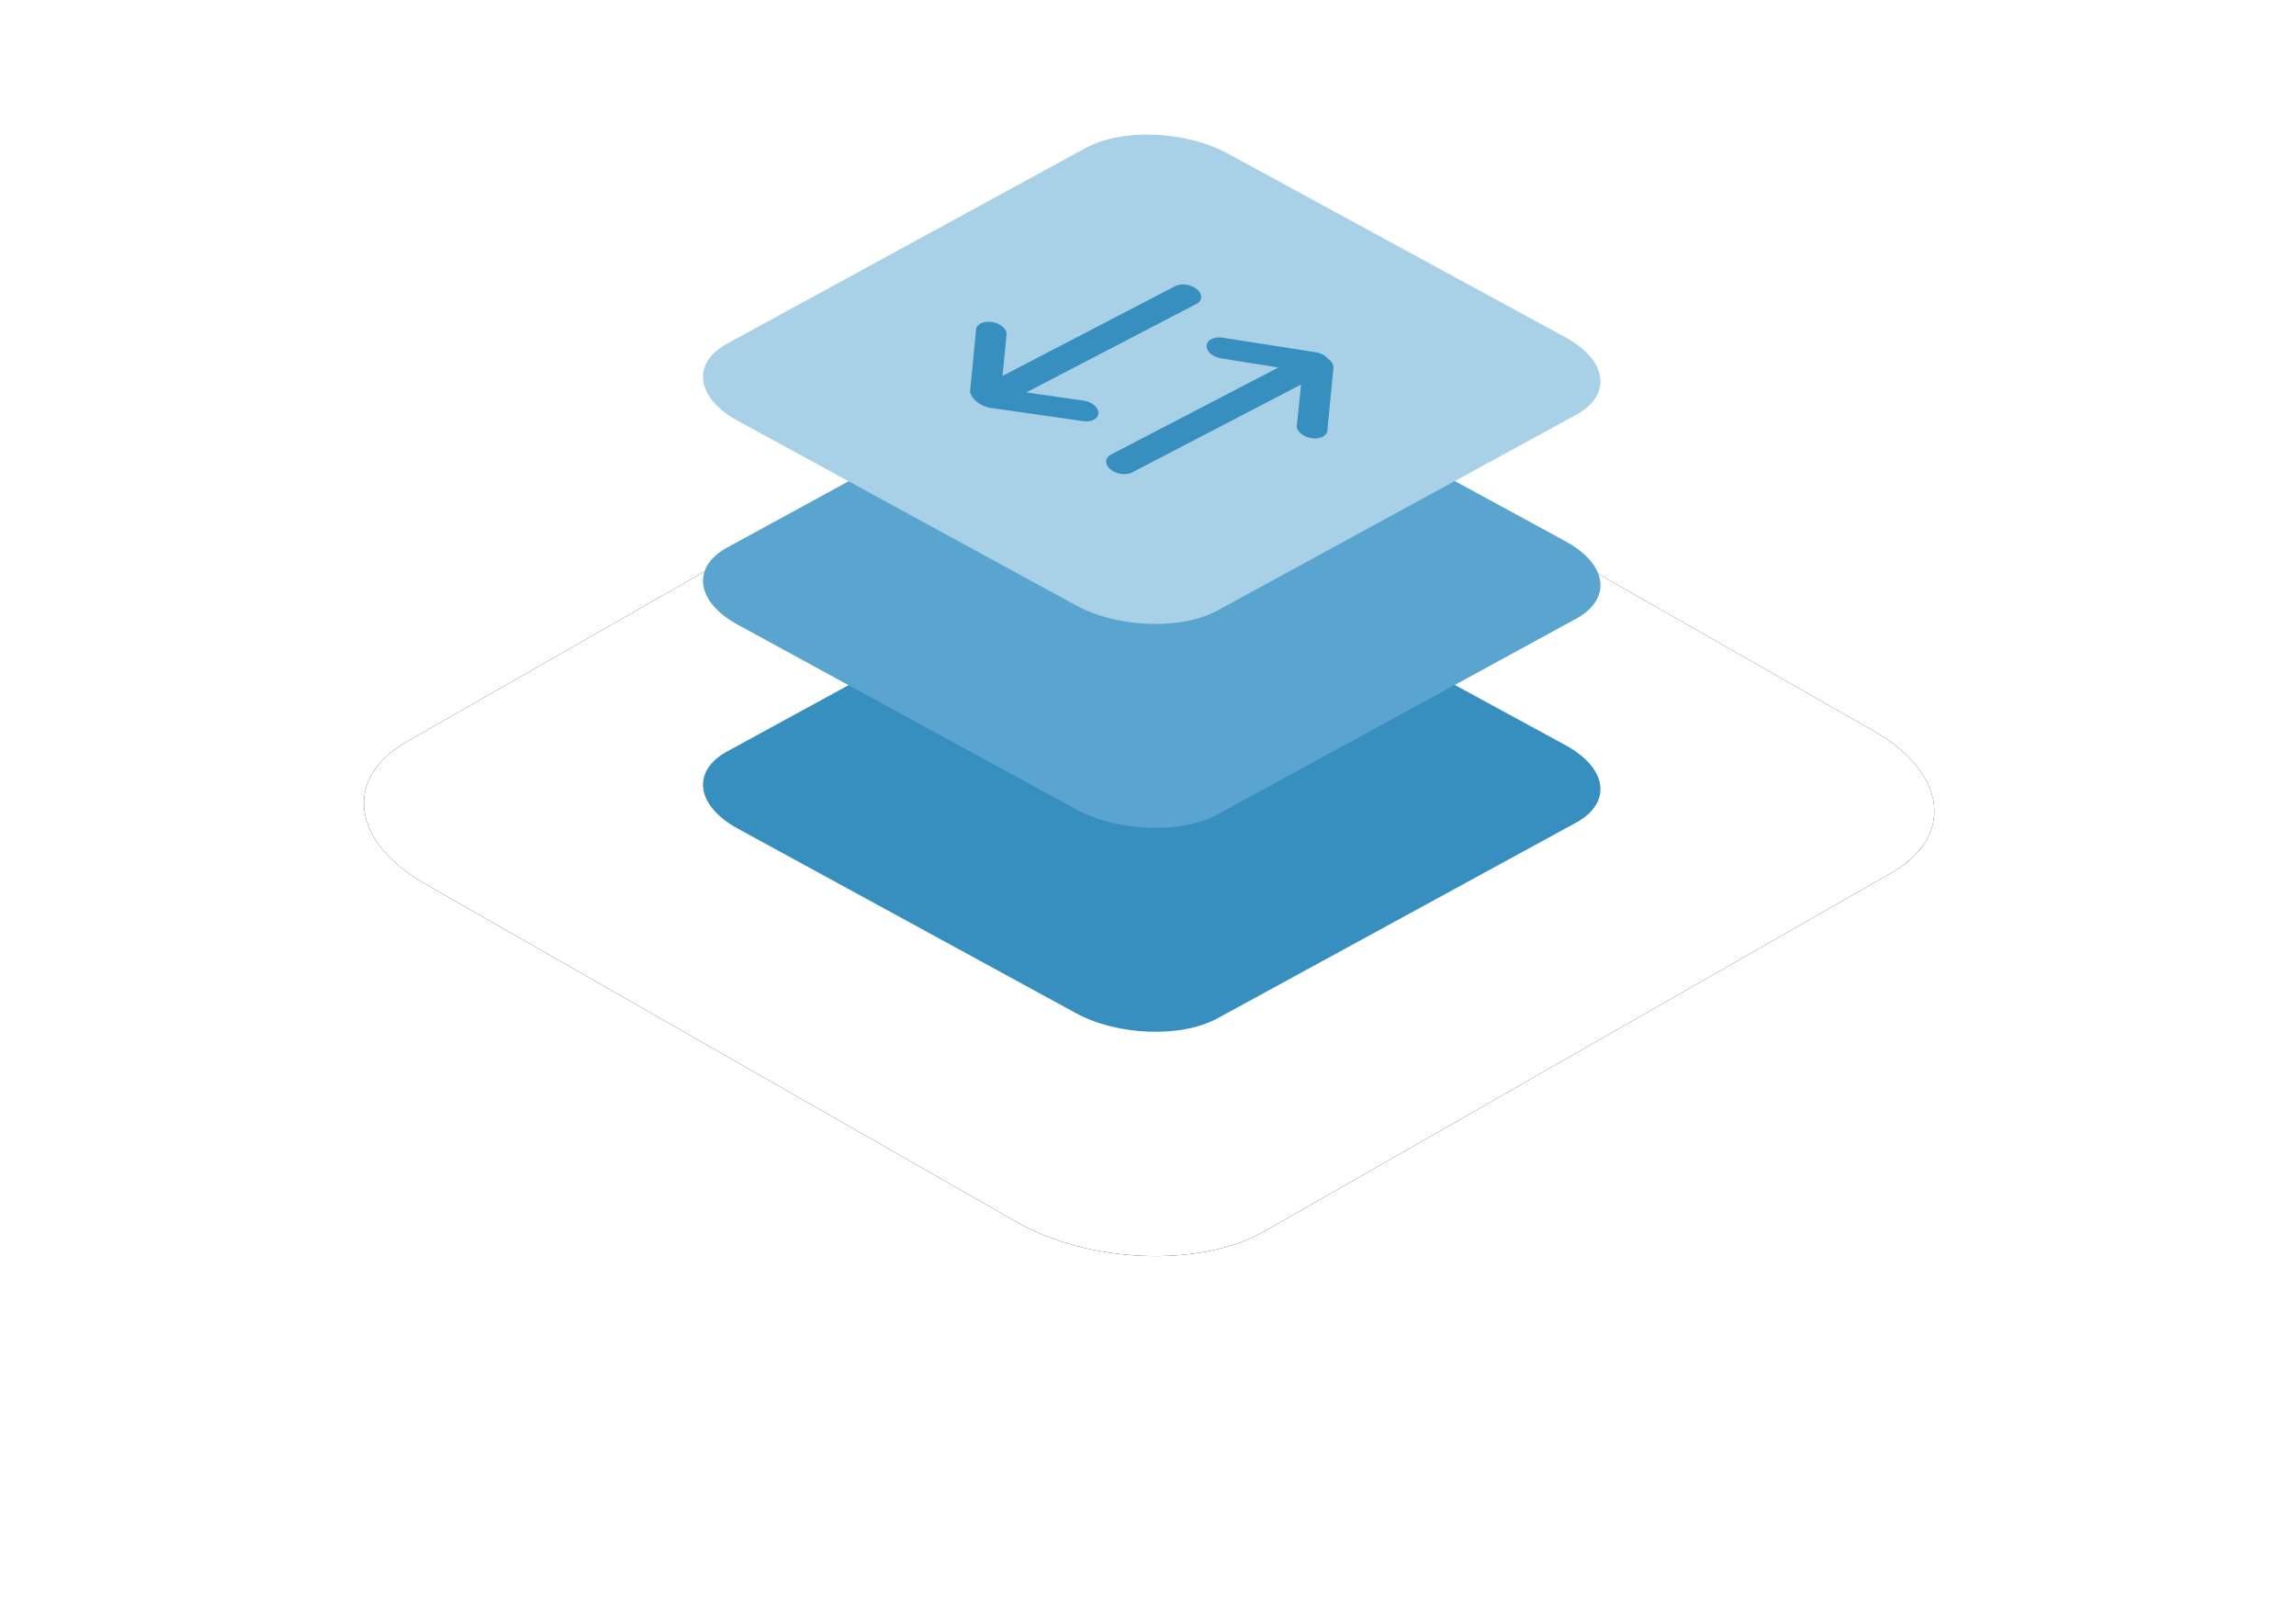 <?xml version="1.0" encoding="UTF-8"?>
<svg xmlns="http://www.w3.org/2000/svg" xmlns:xlink="http://www.w3.org/1999/xlink" width="307px" height="216px" viewBox="0 0 307 216" version="1.1">
  <title>icon-layered-big-lan-switching</title>
  <defs>
    <path d="M8.12,100.172 L87.155,145.372 C96.836,150.97 111.843,151.577 120.363,146.715 L204.271,98.733 C212.759,93.871 211.694,85.394 201.883,79.764 L122.751,34.628 C112.908,29.03 98.063,28.423 89.543,33.285 L5.635,81.267 C-2.724,86.065 -1.691,94.542 8.12,100.172 Z" id="path-1"></path>
    <filter x="-34.3%" y="-60.0%" width="168.6%" height="220.0%" id="filter-2">
      <feOffset dx="0" dy="0" in="SourceAlpha" result="shadowOffsetOuter1"></feOffset>
      <feGaussianBlur stdDeviation="24" in="shadowOffsetOuter1" result="shadowBlurOuter1"></feGaussianBlur>
      <feColorMatrix values="0 0 0 0 0.216   0 0 0 0 0.561   0 0 0 0 0.749  0 0 0 0.15 0" type="matrix" in="shadowBlurOuter1"></feColorMatrix>
    </filter>
  </defs>
  <g id="Servers" stroke="none" stroke-width="1" fill="none" fill-rule="evenodd">
    <g id="Servers-General" transform="translate(-566, -2802)">
      <g id="icon-layered-big-lan-switching" transform="translate(614.651, 2820)">
        <g id="Path-Copy-79">
          <use fill="black" fill-opacity="1" filter="url(#filter-2)" xlink:href="#path-1"></use>
          <use fill="#FFFFFF" fill-rule="evenodd" xlink:href="#path-1"></use>
        </g>
        <g id="Group-27" transform="translate(45.349, 0)">
          <path d="M4.64,92.821 L49.803,117.475 C55.335,120.529 63.91,120.86 68.779,118.208 L116.726,92.036 C121.576,89.384 120.968,84.76 115.362,81.689 L70.144,57.07 C64.519,54.017 56.036,53.685 51.167,56.337 L3.22,82.509 C-1.556,85.127 -0.966,89.75 4.64,92.821 Z" id="Path-Copy-24" fill="#378FBF" fill-rule="nonzero"></path>
          <path d="M4.64,65.549 L49.803,90.203 C55.335,93.256 63.91,93.588 68.779,90.936 L116.726,64.763 C121.576,62.111 120.968,57.487 115.362,54.417 L70.144,29.797 C64.519,26.744 56.036,26.412 51.167,29.064 L3.22,55.237 C-1.556,57.854 -0.966,62.478 4.64,65.549 Z" id="Path-Copy-25" fill="#59A5CF" fill-rule="nonzero"></path>
          <path d="M4.64,38.276 L49.803,62.93 C55.335,65.983 63.91,66.315 68.779,63.663 L116.726,37.491 C121.576,34.838 120.968,30.215 115.362,27.144 L70.144,2.525 C64.519,-0.529 56.036,-0.86 51.167,1.792 L3.22,27.964 C-1.556,30.581 -0.966,35.205 4.64,38.276 Z" id="Path-Copy-26" fill="#A8D0E6" fill-rule="nonzero"></path>
          <path d="M67.666,27.572 C68.075,27.197 68.794,27.045 69.542,27.177 L81.908,29.106 C82.579,29.212 83.19,29.534 83.545,29.965 C84.077,30.323 84.356,30.812 84.287,31.264 L83.501,39.392 C83.55,39.941 83.13,40.401 82.425,40.571 C81.72,40.742 80.858,40.591 80.215,40.185 C79.572,39.779 79.266,39.191 79.43,38.679 L79.964,33.436 L57.381,45.184 C56.557,45.612 55.254,45.426 54.47,44.768 C53.686,44.11 53.718,43.23 54.542,42.801 L76.936,31.152 L69.363,29.946 C68.613,29.845 67.927,29.475 67.574,28.981 C67.221,28.487 67.256,27.947 67.666,27.572 Z M36.489,26.285 C36.44,25.735 36.86,25.275 37.565,25.105 C38.27,24.935 39.132,25.086 39.775,25.492 C40.417,25.898 40.724,26.485 40.56,26.997 L40.053,32.277 L63.134,20.271 C63.958,19.842 65.261,20.028 66.045,20.686 C66.829,21.344 66.797,22.225 65.973,22.653 L43.22,34.489 L50.867,35.58 C51.699,35.699 52.436,36.145 52.735,36.709 C53.035,37.274 52.837,37.847 52.235,38.161 C51.846,38.34 51.347,38.398 50.834,38.324 L38.22,36.524 C36.91,36.177 35.906,35.334 35.703,34.412 L36.489,26.285 Z" id="Combined-Shape" fill="#378FBF"></path>
        </g>
      </g>
    </g>
  </g>
</svg>
